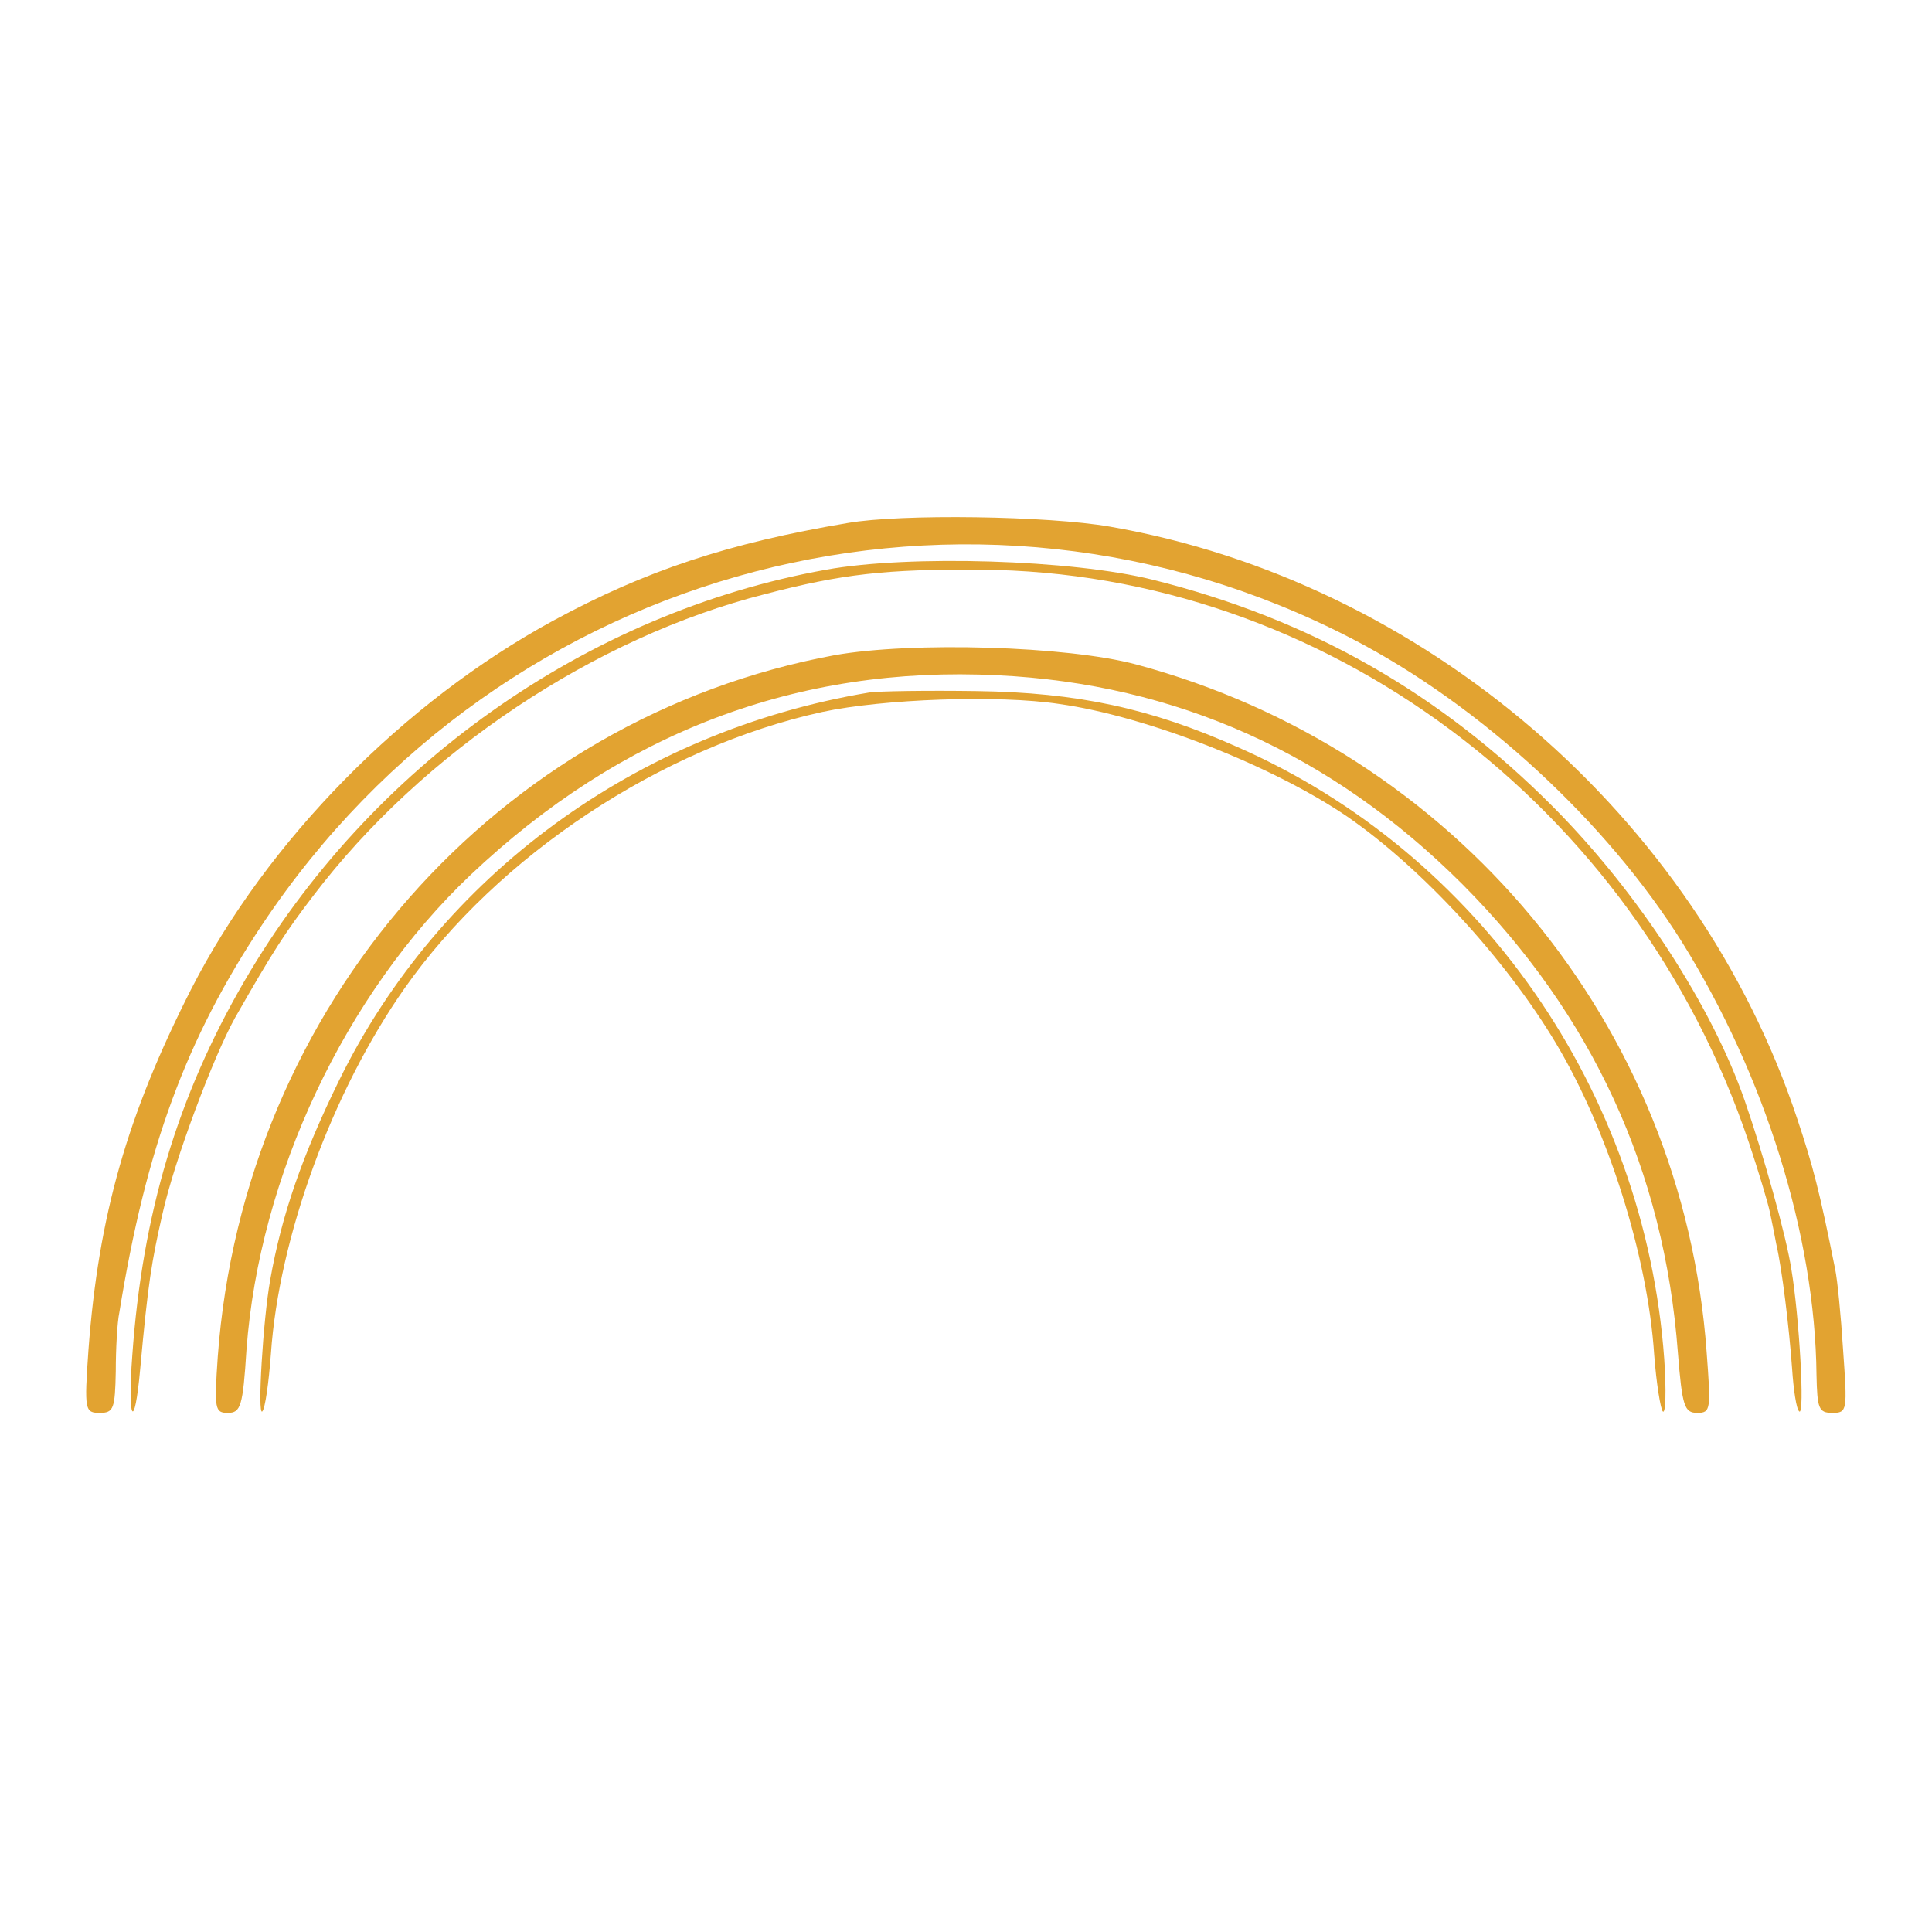 <svg height="269" viewBox="0 0 269 269" width="269" xmlns="http://www.w3.org/2000/svg"><g fill="#e2a331" transform="matrix(1 0 0 -1 12 196.721)"><path d="m106.019 123.9c-16.6-2.8-28.1-6.6-41-13.6-20.8-11.3-39.8-30.6-50.4-51.3-8.9-17.5-12.9-31.5-14.3-50.2-.6-8.5-.5-8.8 1.6-8.8 1.9 0 2.1.6 2.2 5.8 0 3.1.2 6.8.5 8.2 3.7 22.9 9.3 38.1 19.9 54 33.6 50.4 98.7 67.4 151.9 39.7 17.7-9.2 35.3-25.4 45.8-42.2 11.5-18.5 18.5-40.8 18.7-60.2.1-4.7.3-5.3 2.2-5.3 2.1 0 2.1.3 1.5 8.8-.3 4.8-.8 9.8-1.1 11.2-2.2 11-3.1 14.4-5.3 21-14 42.1-52 74.8-95.7 82.4-8.6 1.5-29.1 1.8-36.5.5z"/><path d="m103.019 117.4c-33.4-6-63.6-27.4-81-57.3-9.3-16-14.2-32.4-15.6-52.1-.7-9.2.3-10.8 1.1-1.9 1.1 12.1 1.6 15 3.1 21.6 1.7 7.6 7.1 21.9 10.1 27.3 5.3 9.3 7 11.9 10.9 17 15.2 20 39.2 36 62.9 42 10.7 2.8 16.9 3.5 30 3.4 47.8-.3 91.2-32.7 107-79.8 1.3-3.9 2.6-8.2 2.9-9.6s.7-3.4.9-4.5c.8-3.4 1.8-11.7 2.2-17.3.2-3 .6-5.7 1-6 .8-.7 0 13.3-1.1 19.8-.7 4.6-3.9 16-6.5 23.5-4.6 13.2-14.8 28.9-26.6 40.8-15.8 15.9-33.8 26.2-55.8 31.7-11.2 2.8-33.9 3.5-45.5 1.4z"/><path d="m104.219 105.5c-47-8.7-82.3-48.8-85.9-97.7-.5-7.3-.4-7.8 1.4-7.8s2.1.9 2.6 8.8c1.8 24.2 13.7 49.5 31.2 66.1 20.9 19.8 45.5 29.2 73.4 27.8 24.8-1.2 46.5-10.9 64.7-29.1 18.1-18.2 28.1-39.9 30-65.2.6-7.5.9-8.4 2.7-8.4 1.9 0 1.9.5 1.3 8.5-3.3 45.6-35.1 83.8-79.4 95.7-9.7 2.6-31.3 3.2-42 1.3z"/><path d="m109.019 100.3c-32.4-5.4-59.8-25.5-73.8-54-5.1-10.4-8-18.7-9.6-27.8-1-5.6-1.8-19-1.1-18.3.4.4.9 4 1.2 8 1.1 16.2 8.5 36.5 18.6 50.9 13 18.5 35.8 33.6 58.2 38.5 8.4 1.8 24.5 2.4 33 1.1 12.1-1.7 29.7-8.6 40.1-15.7 10.4-7.2 22-19.8 29-31.5 7.3-12.2 12.8-29.7 13.7-43.4.3-4 .9-7.6 1.2-7.9.4-.4.5 2.9.2 7.3-2.7 37.3-25.7 70.4-59.4 85.2-12.1 5.4-22.3 7.6-36.3 7.8-6.9.1-13.6 0-15-.2z"/></g></svg>